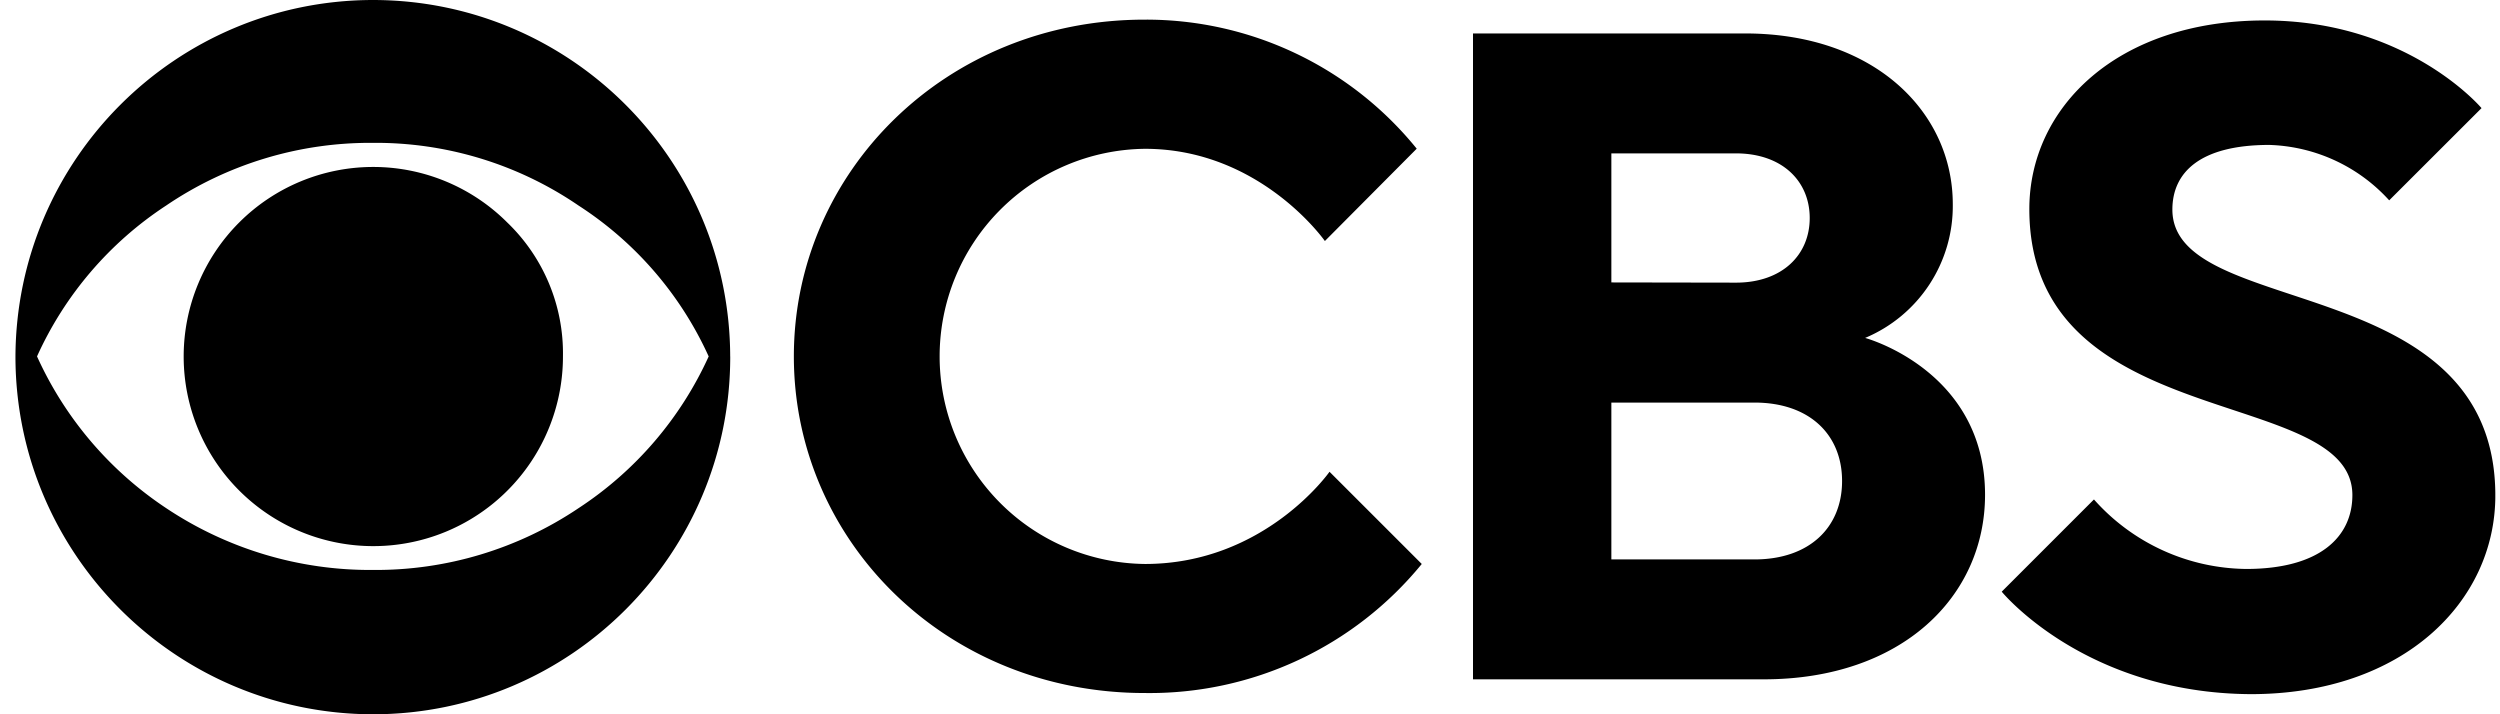 <svg width="105" height="30" viewBox="0 0 105 30" fill="none" xmlns="http://www.w3.org/2000/svg"><g clip-path="url(#clip0_6644_423017)" fill="#000"><path d="M30.67 14.969c.01 8.29-6.7 15.02-14.99 15.031h-.021C7.375 29.984.664 23.273.649 14.99.675 6.713 7.383.015 15.658 0c8.29 0 15.01 6.72 15.01 15.01v-.041zm-.906 0a14.834 14.834 0 00-5.462-6.334A15.086 15.086 0 0015.66 6a15.26 15.26 0 00-8.685 2.635 14.916 14.916 0 00-5.42 6.334 15.136 15.136 0 005.42 6.37 15.427 15.427 0 008.685 2.599c3.077.026 6.09-.88 8.643-2.598a15.052 15.052 0 005.462-6.371zm-6.12 0a7.964 7.964 0 01-13.598 5.633A7.96 7.96 0 0121.304 9.344a7.621 7.621 0 012.34 5.625zM33.342 14.969c0-7.752 6.392-14.144 14.727-14.144a14.619 14.619 0 0111.433 5.42l-3.857 3.878S52.935 6.25 48.09 6.25a8.719 8.719 0 000 17.437c5.036 0 7.75-3.873 7.75-3.873l3.874 3.873a14.76 14.76 0 01-11.624 5.42c-8.356.009-14.748-6.387-14.748-14.138zM61.866 1.405h11.433c5.42 0 8.718 3.294 8.718 7.172a6.004 6.004 0 01-3.682 5.616s5.037 1.36 5.037 6.588c0 4.266-3.486 7.751-9.298 7.751H61.866V1.405zM72.91 11.871c1.939 0 3.098-1.163 3.098-2.714 0-1.552-1.16-2.715-3.098-2.715h-5.233v5.42l5.233.009zm.775 11.625c2.323 0 3.682-1.356 3.682-3.294 0-1.94-1.36-3.294-3.682-3.294h-6.008v6.588h6.008zM84.073 24.85l3.873-3.873a8.671 8.671 0 006.396 2.919c3.098 0 4.458-1.355 4.458-3.102 0-4.65-13.568-2.502-13.568-12.013 0-4.261 3.681-7.922 9.886-7.922 6.004 0 9.106 3.682 9.106 3.682l-3.878 3.873a7.086 7.086 0 00-5.036-2.327c-2.92 0-4.07 1.164-4.07 2.715 0 4.649 13.564 2.502 13.564 12.012 0 4.458-3.873 8.34-10.27 8.34-6.976-.038-10.461-4.303-10.461-4.303z"/></g><defs><clipPath id="clip0_6644_423017"><path fill="#fff" transform="translate(.648)" d="M0 0h104.155v30H0z"/></clipPath></defs></svg>
